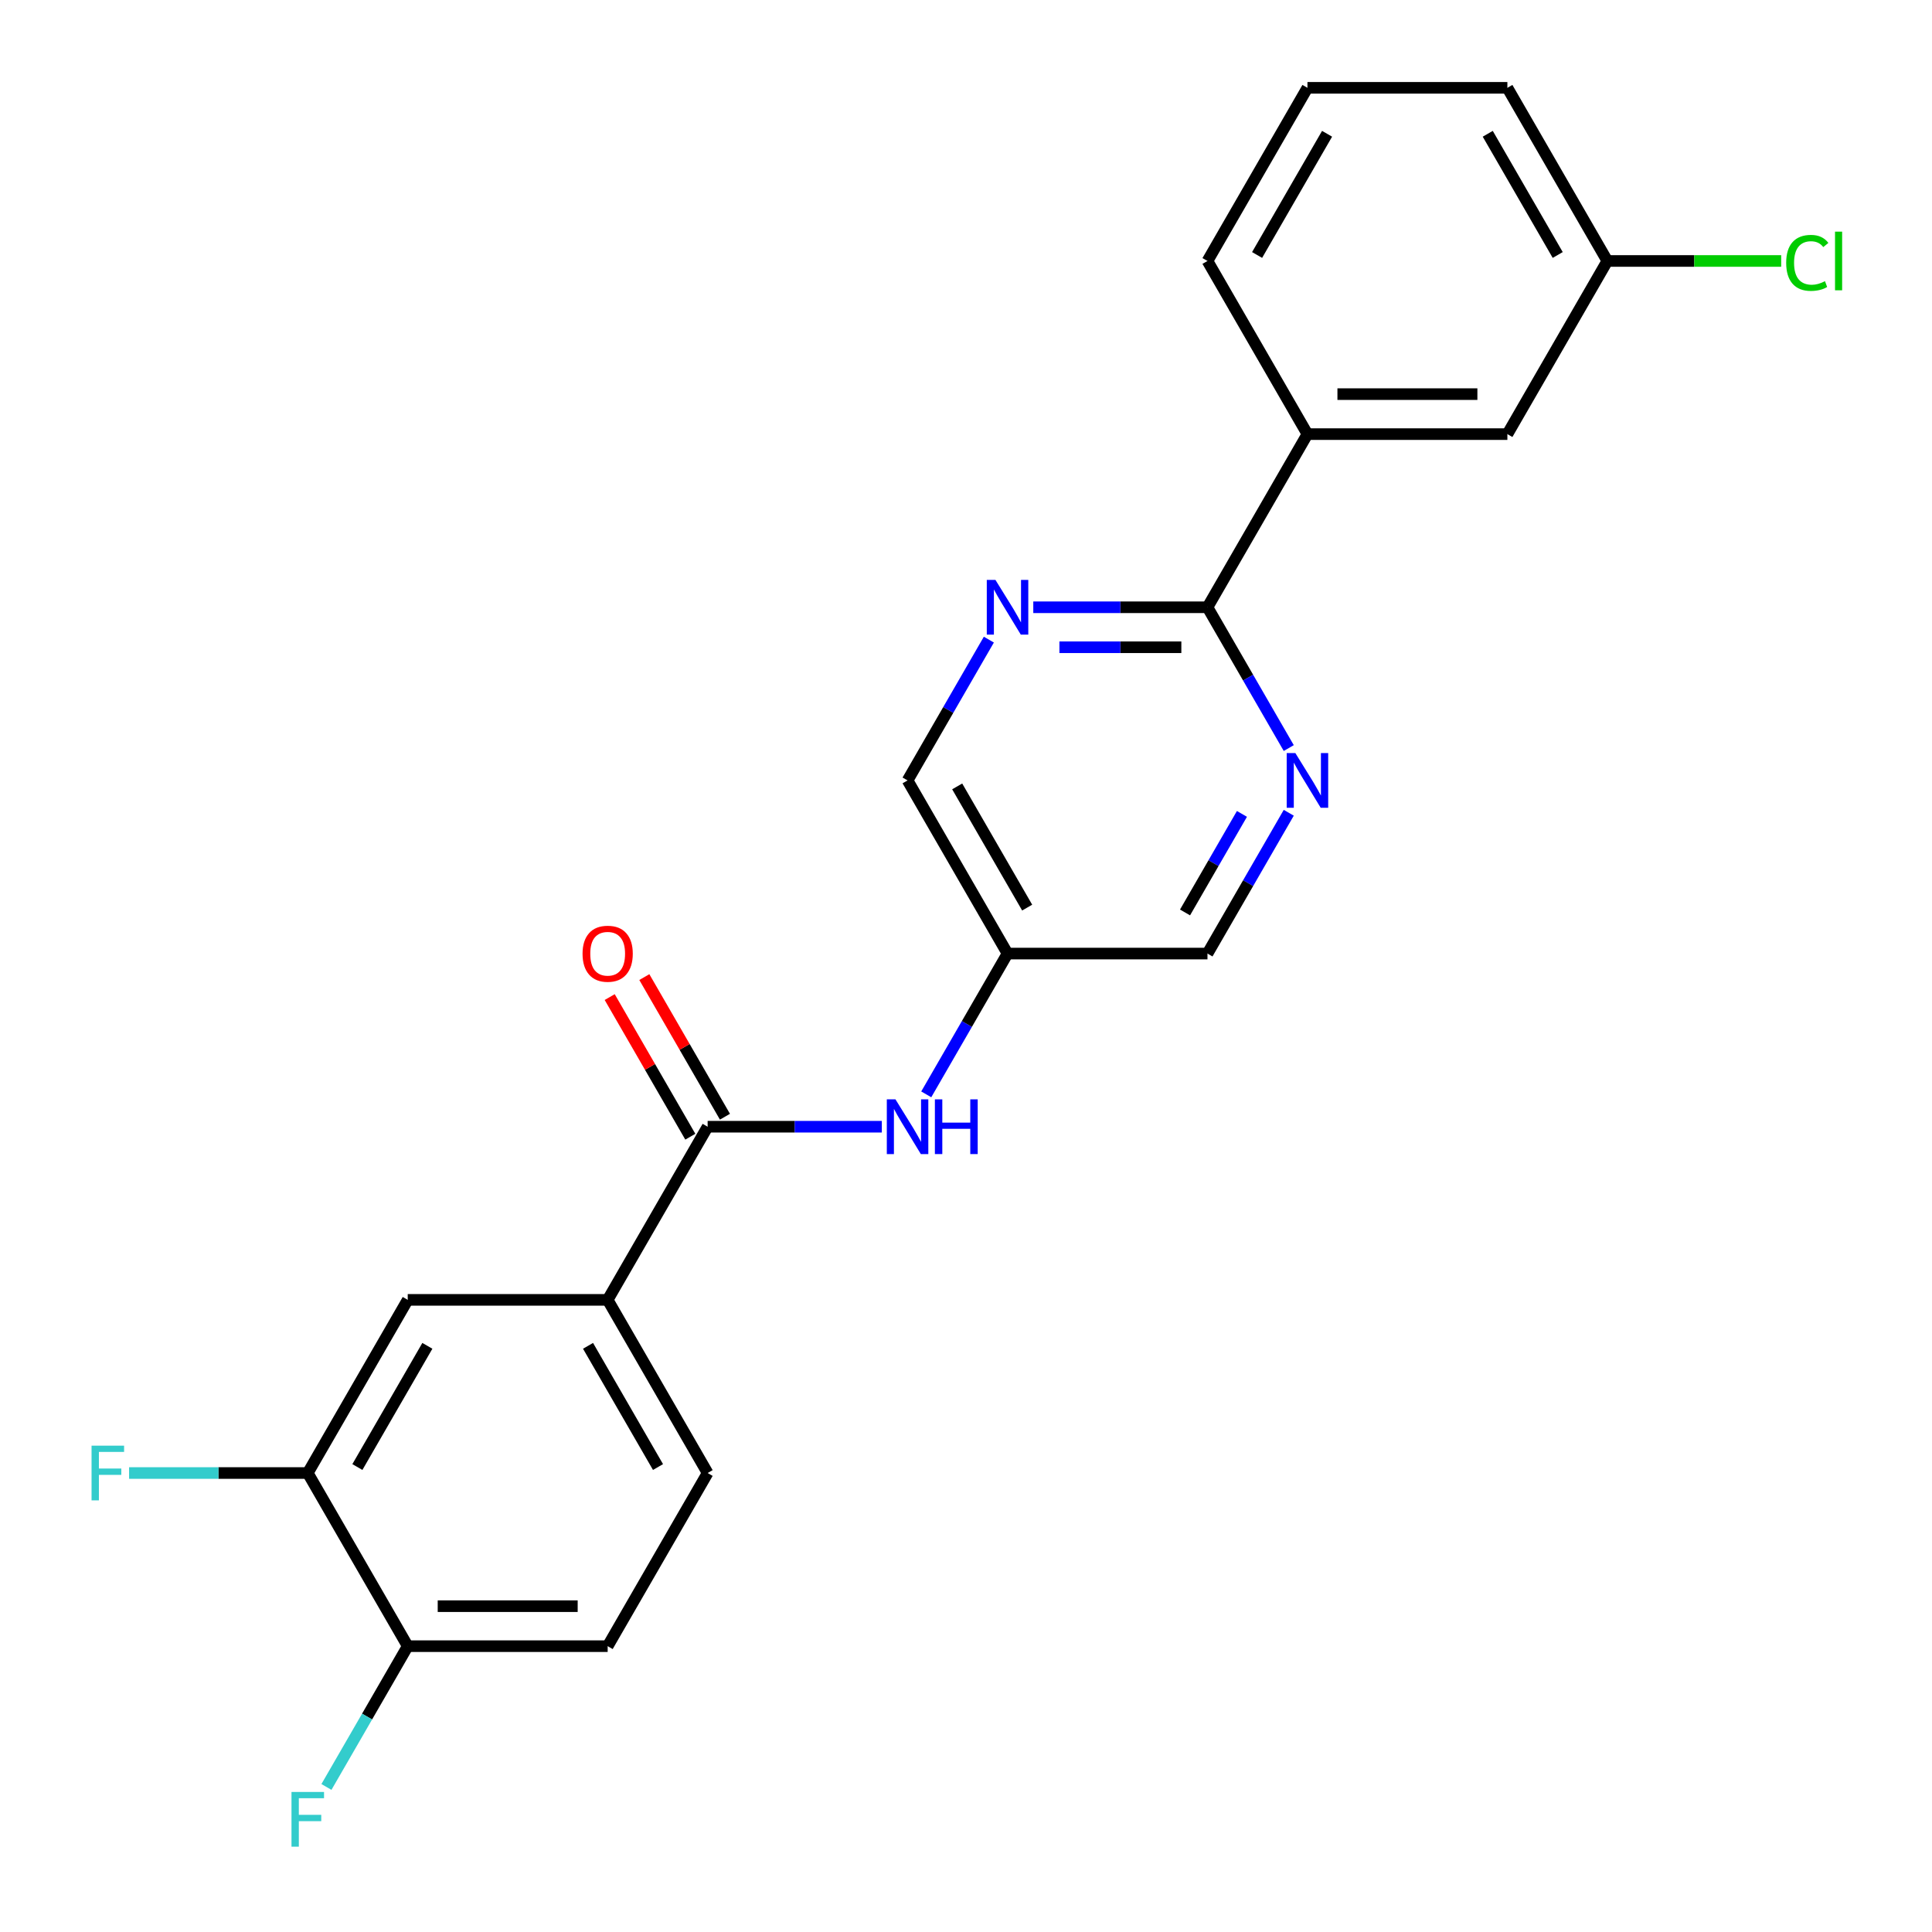 <?xml version='1.0' encoding='iso-8859-1'?>
<svg version='1.1' baseProfile='full'
              xmlns='http://www.w3.org/2000/svg'
                      xmlns:rdkit='http://www.rdkit.org/xml'
                      xmlns:xlink='http://www.w3.org/1999/xlink'
                  xml:space='preserve'
width='1000px' height='1000px' viewBox='0 0 1000 1000'>
<!-- END OF HEADER -->
<rect style='opacity:1.0;fill:#FFFFFF;stroke:none' width='1000' height='1000' x='0' y='0'> </rect>
<path class='bond-3' d='M 366.27,583.187 L 411.35,583.187' style='fill:none;fill-rule:evenodd;stroke:#000000;stroke-width:6px;stroke-linecap:butt;stroke-linejoin:miter;stroke-opacity:1' />
<path class='bond-3' d='M 411.35,583.187 L 456.429,583.187' style='fill:none;fill-rule:evenodd;stroke:#0000FF;stroke-width:6px;stroke-linecap:butt;stroke-linejoin:miter;stroke-opacity:1' />
<path class='bond-4' d='M 366.27,583.187 L 314.526,672.809' style='fill:none;fill-rule:evenodd;stroke:#000000;stroke-width:6px;stroke-linecap:butt;stroke-linejoin:miter;stroke-opacity:1' />
<path class='bond-10' d='M 375.232,578.013 L 354.368,541.875' style='fill:none;fill-rule:evenodd;stroke:#000000;stroke-width:6px;stroke-linecap:butt;stroke-linejoin:miter;stroke-opacity:1' />
<path class='bond-10' d='M 354.368,541.875 L 333.504,505.738' style='fill:none;fill-rule:evenodd;stroke:#FF0000;stroke-width:6px;stroke-linecap:butt;stroke-linejoin:miter;stroke-opacity:1' />
<path class='bond-10' d='M 357.308,588.361 L 336.444,552.224' style='fill:none;fill-rule:evenodd;stroke:#000000;stroke-width:6px;stroke-linecap:butt;stroke-linejoin:miter;stroke-opacity:1' />
<path class='bond-10' d='M 336.444,552.224 L 315.58,516.086' style='fill:none;fill-rule:evenodd;stroke:#FF0000;stroke-width:6px;stroke-linecap:butt;stroke-linejoin:miter;stroke-opacity:1' />
<path class='bond-0' d='M 624.986,314.321 L 579.907,314.321' style='fill:none;fill-rule:evenodd;stroke:#000000;stroke-width:6px;stroke-linecap:butt;stroke-linejoin:miter;stroke-opacity:1' />
<path class='bond-0' d='M 579.907,314.321 L 534.827,314.321' style='fill:none;fill-rule:evenodd;stroke:#0000FF;stroke-width:6px;stroke-linecap:butt;stroke-linejoin:miter;stroke-opacity:1' />
<path class='bond-0' d='M 611.463,335.018 L 579.907,335.018' style='fill:none;fill-rule:evenodd;stroke:#000000;stroke-width:6px;stroke-linecap:butt;stroke-linejoin:miter;stroke-opacity:1' />
<path class='bond-0' d='M 579.907,335.018 L 548.351,335.018' style='fill:none;fill-rule:evenodd;stroke:#0000FF;stroke-width:6px;stroke-linecap:butt;stroke-linejoin:miter;stroke-opacity:1' />
<path class='bond-7' d='M 624.986,314.321 L 676.73,224.699' style='fill:none;fill-rule:evenodd;stroke:#000000;stroke-width:6px;stroke-linecap:butt;stroke-linejoin:miter;stroke-opacity:1' />
<path class='bond-24' d='M 624.986,314.321 L 646.024,350.758' style='fill:none;fill-rule:evenodd;stroke:#000000;stroke-width:6px;stroke-linecap:butt;stroke-linejoin:miter;stroke-opacity:1' />
<path class='bond-24' d='M 646.024,350.758 L 667.061,387.196' style='fill:none;fill-rule:evenodd;stroke:#0000FF;stroke-width:6px;stroke-linecap:butt;stroke-linejoin:miter;stroke-opacity:1' />
<path class='bond-1' d='M 667.061,420.69 L 646.024,457.127' style='fill:none;fill-rule:evenodd;stroke:#0000FF;stroke-width:6px;stroke-linecap:butt;stroke-linejoin:miter;stroke-opacity:1' />
<path class='bond-1' d='M 646.024,457.127 L 624.986,493.565' style='fill:none;fill-rule:evenodd;stroke:#000000;stroke-width:6px;stroke-linecap:butt;stroke-linejoin:miter;stroke-opacity:1' />
<path class='bond-1' d='M 642.825,421.273 L 628.099,446.779' style='fill:none;fill-rule:evenodd;stroke:#0000FF;stroke-width:6px;stroke-linecap:butt;stroke-linejoin:miter;stroke-opacity:1' />
<path class='bond-1' d='M 628.099,446.779 L 613.373,472.285' style='fill:none;fill-rule:evenodd;stroke:#000000;stroke-width:6px;stroke-linecap:butt;stroke-linejoin:miter;stroke-opacity:1' />
<path class='bond-2' d='M 511.831,331.068 L 490.794,367.505' style='fill:none;fill-rule:evenodd;stroke:#0000FF;stroke-width:6px;stroke-linecap:butt;stroke-linejoin:miter;stroke-opacity:1' />
<path class='bond-2' d='M 490.794,367.505 L 469.756,403.943' style='fill:none;fill-rule:evenodd;stroke:#000000;stroke-width:6px;stroke-linecap:butt;stroke-linejoin:miter;stroke-opacity:1' />
<path class='bond-8' d='M 479.425,566.44 L 500.463,530.002' style='fill:none;fill-rule:evenodd;stroke:#0000FF;stroke-width:6px;stroke-linecap:butt;stroke-linejoin:miter;stroke-opacity:1' />
<path class='bond-8' d='M 500.463,530.002 L 521.5,493.565' style='fill:none;fill-rule:evenodd;stroke:#000000;stroke-width:6px;stroke-linecap:butt;stroke-linejoin:miter;stroke-opacity:1' />
<path class='bond-6' d='M 314.526,672.809 L 211.04,672.809' style='fill:none;fill-rule:evenodd;stroke:#000000;stroke-width:6px;stroke-linecap:butt;stroke-linejoin:miter;stroke-opacity:1' />
<path class='bond-12' d='M 314.526,672.809 L 366.27,762.431' style='fill:none;fill-rule:evenodd;stroke:#000000;stroke-width:6px;stroke-linecap:butt;stroke-linejoin:miter;stroke-opacity:1' />
<path class='bond-12' d='M 304.364,696.601 L 340.584,759.336' style='fill:none;fill-rule:evenodd;stroke:#000000;stroke-width:6px;stroke-linecap:butt;stroke-linejoin:miter;stroke-opacity:1' />
<path class='bond-5' d='M 159.297,762.431 L 211.04,672.809' style='fill:none;fill-rule:evenodd;stroke:#000000;stroke-width:6px;stroke-linecap:butt;stroke-linejoin:miter;stroke-opacity:1' />
<path class='bond-5' d='M 184.982,759.336 L 221.203,696.601' style='fill:none;fill-rule:evenodd;stroke:#000000;stroke-width:6px;stroke-linecap:butt;stroke-linejoin:miter;stroke-opacity:1' />
<path class='bond-16' d='M 159.297,762.431 L 113.057,762.431' style='fill:none;fill-rule:evenodd;stroke:#000000;stroke-width:6px;stroke-linecap:butt;stroke-linejoin:miter;stroke-opacity:1' />
<path class='bond-16' d='M 113.057,762.431 L 66.817,762.431' style='fill:none;fill-rule:evenodd;stroke:#33CCCC;stroke-width:6px;stroke-linecap:butt;stroke-linejoin:miter;stroke-opacity:1' />
<path class='bond-23' d='M 159.297,762.431 L 211.04,852.053' style='fill:none;fill-rule:evenodd;stroke:#000000;stroke-width:6px;stroke-linecap:butt;stroke-linejoin:miter;stroke-opacity:1' />
<path class='bond-11' d='M 676.73,224.699 L 780.216,224.699' style='fill:none;fill-rule:evenodd;stroke:#000000;stroke-width:6px;stroke-linecap:butt;stroke-linejoin:miter;stroke-opacity:1' />
<path class='bond-11' d='M 692.253,204.001 L 764.693,204.001' style='fill:none;fill-rule:evenodd;stroke:#000000;stroke-width:6px;stroke-linecap:butt;stroke-linejoin:miter;stroke-opacity:1' />
<path class='bond-20' d='M 676.73,224.699 L 624.986,135.077' style='fill:none;fill-rule:evenodd;stroke:#000000;stroke-width:6px;stroke-linecap:butt;stroke-linejoin:miter;stroke-opacity:1' />
<path class='bond-14' d='M 521.5,493.565 L 624.986,493.565' style='fill:none;fill-rule:evenodd;stroke:#000000;stroke-width:6px;stroke-linecap:butt;stroke-linejoin:miter;stroke-opacity:1' />
<path class='bond-15' d='M 521.5,493.565 L 469.756,403.943' style='fill:none;fill-rule:evenodd;stroke:#000000;stroke-width:6px;stroke-linecap:butt;stroke-linejoin:miter;stroke-opacity:1' />
<path class='bond-15' d='M 531.663,469.773 L 495.442,407.037' style='fill:none;fill-rule:evenodd;stroke:#000000;stroke-width:6px;stroke-linecap:butt;stroke-linejoin:miter;stroke-opacity:1' />
<path class='bond-9' d='M 211.04,852.053 L 314.526,852.053' style='fill:none;fill-rule:evenodd;stroke:#000000;stroke-width:6px;stroke-linecap:butt;stroke-linejoin:miter;stroke-opacity:1' />
<path class='bond-9' d='M 226.563,831.356 L 299.003,831.356' style='fill:none;fill-rule:evenodd;stroke:#000000;stroke-width:6px;stroke-linecap:butt;stroke-linejoin:miter;stroke-opacity:1' />
<path class='bond-18' d='M 211.04,852.053 L 190.003,888.491' style='fill:none;fill-rule:evenodd;stroke:#000000;stroke-width:6px;stroke-linecap:butt;stroke-linejoin:miter;stroke-opacity:1' />
<path class='bond-18' d='M 190.003,888.491 L 168.965,924.928' style='fill:none;fill-rule:evenodd;stroke:#33CCCC;stroke-width:6px;stroke-linecap:butt;stroke-linejoin:miter;stroke-opacity:1' />
<path class='bond-17' d='M 780.216,224.699 L 831.96,135.077' style='fill:none;fill-rule:evenodd;stroke:#000000;stroke-width:6px;stroke-linecap:butt;stroke-linejoin:miter;stroke-opacity:1' />
<path class='bond-13' d='M 366.27,762.431 L 314.526,852.053' style='fill:none;fill-rule:evenodd;stroke:#000000;stroke-width:6px;stroke-linecap:butt;stroke-linejoin:miter;stroke-opacity:1' />
<path class='bond-19' d='M 831.96,135.077 L 876.95,135.077' style='fill:none;fill-rule:evenodd;stroke:#000000;stroke-width:6px;stroke-linecap:butt;stroke-linejoin:miter;stroke-opacity:1' />
<path class='bond-19' d='M 876.95,135.077 L 921.939,135.077' style='fill:none;fill-rule:evenodd;stroke:#00CC00;stroke-width:6px;stroke-linecap:butt;stroke-linejoin:miter;stroke-opacity:1' />
<path class='bond-25' d='M 831.96,135.077 L 780.216,45.455' style='fill:none;fill-rule:evenodd;stroke:#000000;stroke-width:6px;stroke-linecap:butt;stroke-linejoin:miter;stroke-opacity:1' />
<path class='bond-25' d='M 806.274,131.982 L 770.054,69.246' style='fill:none;fill-rule:evenodd;stroke:#000000;stroke-width:6px;stroke-linecap:butt;stroke-linejoin:miter;stroke-opacity:1' />
<path class='bond-21' d='M 624.986,135.077 L 676.73,45.455' style='fill:none;fill-rule:evenodd;stroke:#000000;stroke-width:6px;stroke-linecap:butt;stroke-linejoin:miter;stroke-opacity:1' />
<path class='bond-21' d='M 650.672,131.982 L 686.893,69.246' style='fill:none;fill-rule:evenodd;stroke:#000000;stroke-width:6px;stroke-linecap:butt;stroke-linejoin:miter;stroke-opacity:1' />
<path class='bond-22' d='M 676.73,45.455 L 780.216,45.455' style='fill:none;fill-rule:evenodd;stroke:#000000;stroke-width:6px;stroke-linecap:butt;stroke-linejoin:miter;stroke-opacity:1' />
<path  class='atom-2' d='M 670.47 389.783
L 679.75 404.783
Q 680.67 406.263, 682.15 408.943
Q 683.63 411.623, 683.71 411.783
L 683.71 389.783
L 687.47 389.783
L 687.47 418.103
L 683.59 418.103
L 673.63 401.703
Q 672.47 399.783, 671.23 397.583
Q 670.03 395.383, 669.67 394.703
L 669.67 418.103
L 665.99 418.103
L 665.99 389.783
L 670.47 389.783
' fill='#0000FF'/>
<path  class='atom-3' d='M 515.24 300.161
L 524.52 315.161
Q 525.44 316.641, 526.92 319.321
Q 528.4 322.001, 528.48 322.161
L 528.48 300.161
L 532.24 300.161
L 532.24 328.481
L 528.36 328.481
L 518.4 312.081
Q 517.24 310.161, 516 307.961
Q 514.8 305.761, 514.44 305.081
L 514.44 328.481
L 510.76 328.481
L 510.76 300.161
L 515.24 300.161
' fill='#0000FF'/>
<path  class='atom-4' d='M 463.496 569.027
L 472.776 584.027
Q 473.696 585.507, 475.176 588.187
Q 476.656 590.867, 476.736 591.027
L 476.736 569.027
L 480.496 569.027
L 480.496 597.347
L 476.616 597.347
L 466.656 580.947
Q 465.496 579.027, 464.256 576.827
Q 463.056 574.627, 462.696 573.947
L 462.696 597.347
L 459.016 597.347
L 459.016 569.027
L 463.496 569.027
' fill='#0000FF'/>
<path  class='atom-4' d='M 483.896 569.027
L 487.736 569.027
L 487.736 581.067
L 502.216 581.067
L 502.216 569.027
L 506.056 569.027
L 506.056 597.347
L 502.216 597.347
L 502.216 584.267
L 487.736 584.267
L 487.736 597.347
L 483.896 597.347
L 483.896 569.027
' fill='#0000FF'/>
<path  class='atom-11' d='M 301.526 493.645
Q 301.526 486.845, 304.886 483.045
Q 308.246 479.245, 314.526 479.245
Q 320.806 479.245, 324.166 483.045
Q 327.526 486.845, 327.526 493.645
Q 327.526 500.525, 324.126 504.445
Q 320.726 508.325, 314.526 508.325
Q 308.286 508.325, 304.886 504.445
Q 301.526 500.565, 301.526 493.645
M 314.526 505.125
Q 318.846 505.125, 321.166 502.245
Q 323.526 499.325, 323.526 493.645
Q 323.526 488.085, 321.166 485.285
Q 318.846 482.445, 314.526 482.445
Q 310.206 482.445, 307.846 485.245
Q 305.526 488.045, 305.526 493.645
Q 305.526 499.365, 307.846 502.245
Q 310.206 505.125, 314.526 505.125
' fill='#FF0000'/>
<path  class='atom-17' d='M 47.39 748.271
L 64.23 748.271
L 64.23 751.511
L 51.19 751.511
L 51.19 760.111
L 62.79 760.111
L 62.79 763.391
L 51.19 763.391
L 51.19 776.591
L 47.39 776.591
L 47.39 748.271
' fill='#33CCCC'/>
<path  class='atom-19' d='M 150.877 927.515
L 167.717 927.515
L 167.717 930.755
L 154.677 930.755
L 154.677 939.355
L 166.277 939.355
L 166.277 942.635
L 154.677 942.635
L 154.677 955.835
L 150.877 955.835
L 150.877 927.515
' fill='#33CCCC'/>
<path  class='atom-20' d='M 924.526 136.057
Q 924.526 129.017, 927.806 125.337
Q 931.126 121.617, 937.406 121.617
Q 943.246 121.617, 946.366 125.737
L 943.726 127.897
Q 941.446 124.897, 937.406 124.897
Q 933.126 124.897, 930.846 127.777
Q 928.606 130.617, 928.606 136.057
Q 928.606 141.657, 930.926 144.537
Q 933.286 147.417, 937.846 147.417
Q 940.966 147.417, 944.606 145.537
L 945.726 148.537
Q 944.246 149.497, 942.006 150.057
Q 939.766 150.617, 937.286 150.617
Q 931.126 150.617, 927.806 146.857
Q 924.526 143.097, 924.526 136.057
' fill='#00CC00'/>
<path  class='atom-20' d='M 949.806 119.897
L 953.486 119.897
L 953.486 150.257
L 949.806 150.257
L 949.806 119.897
' fill='#00CC00'/>
</svg>
